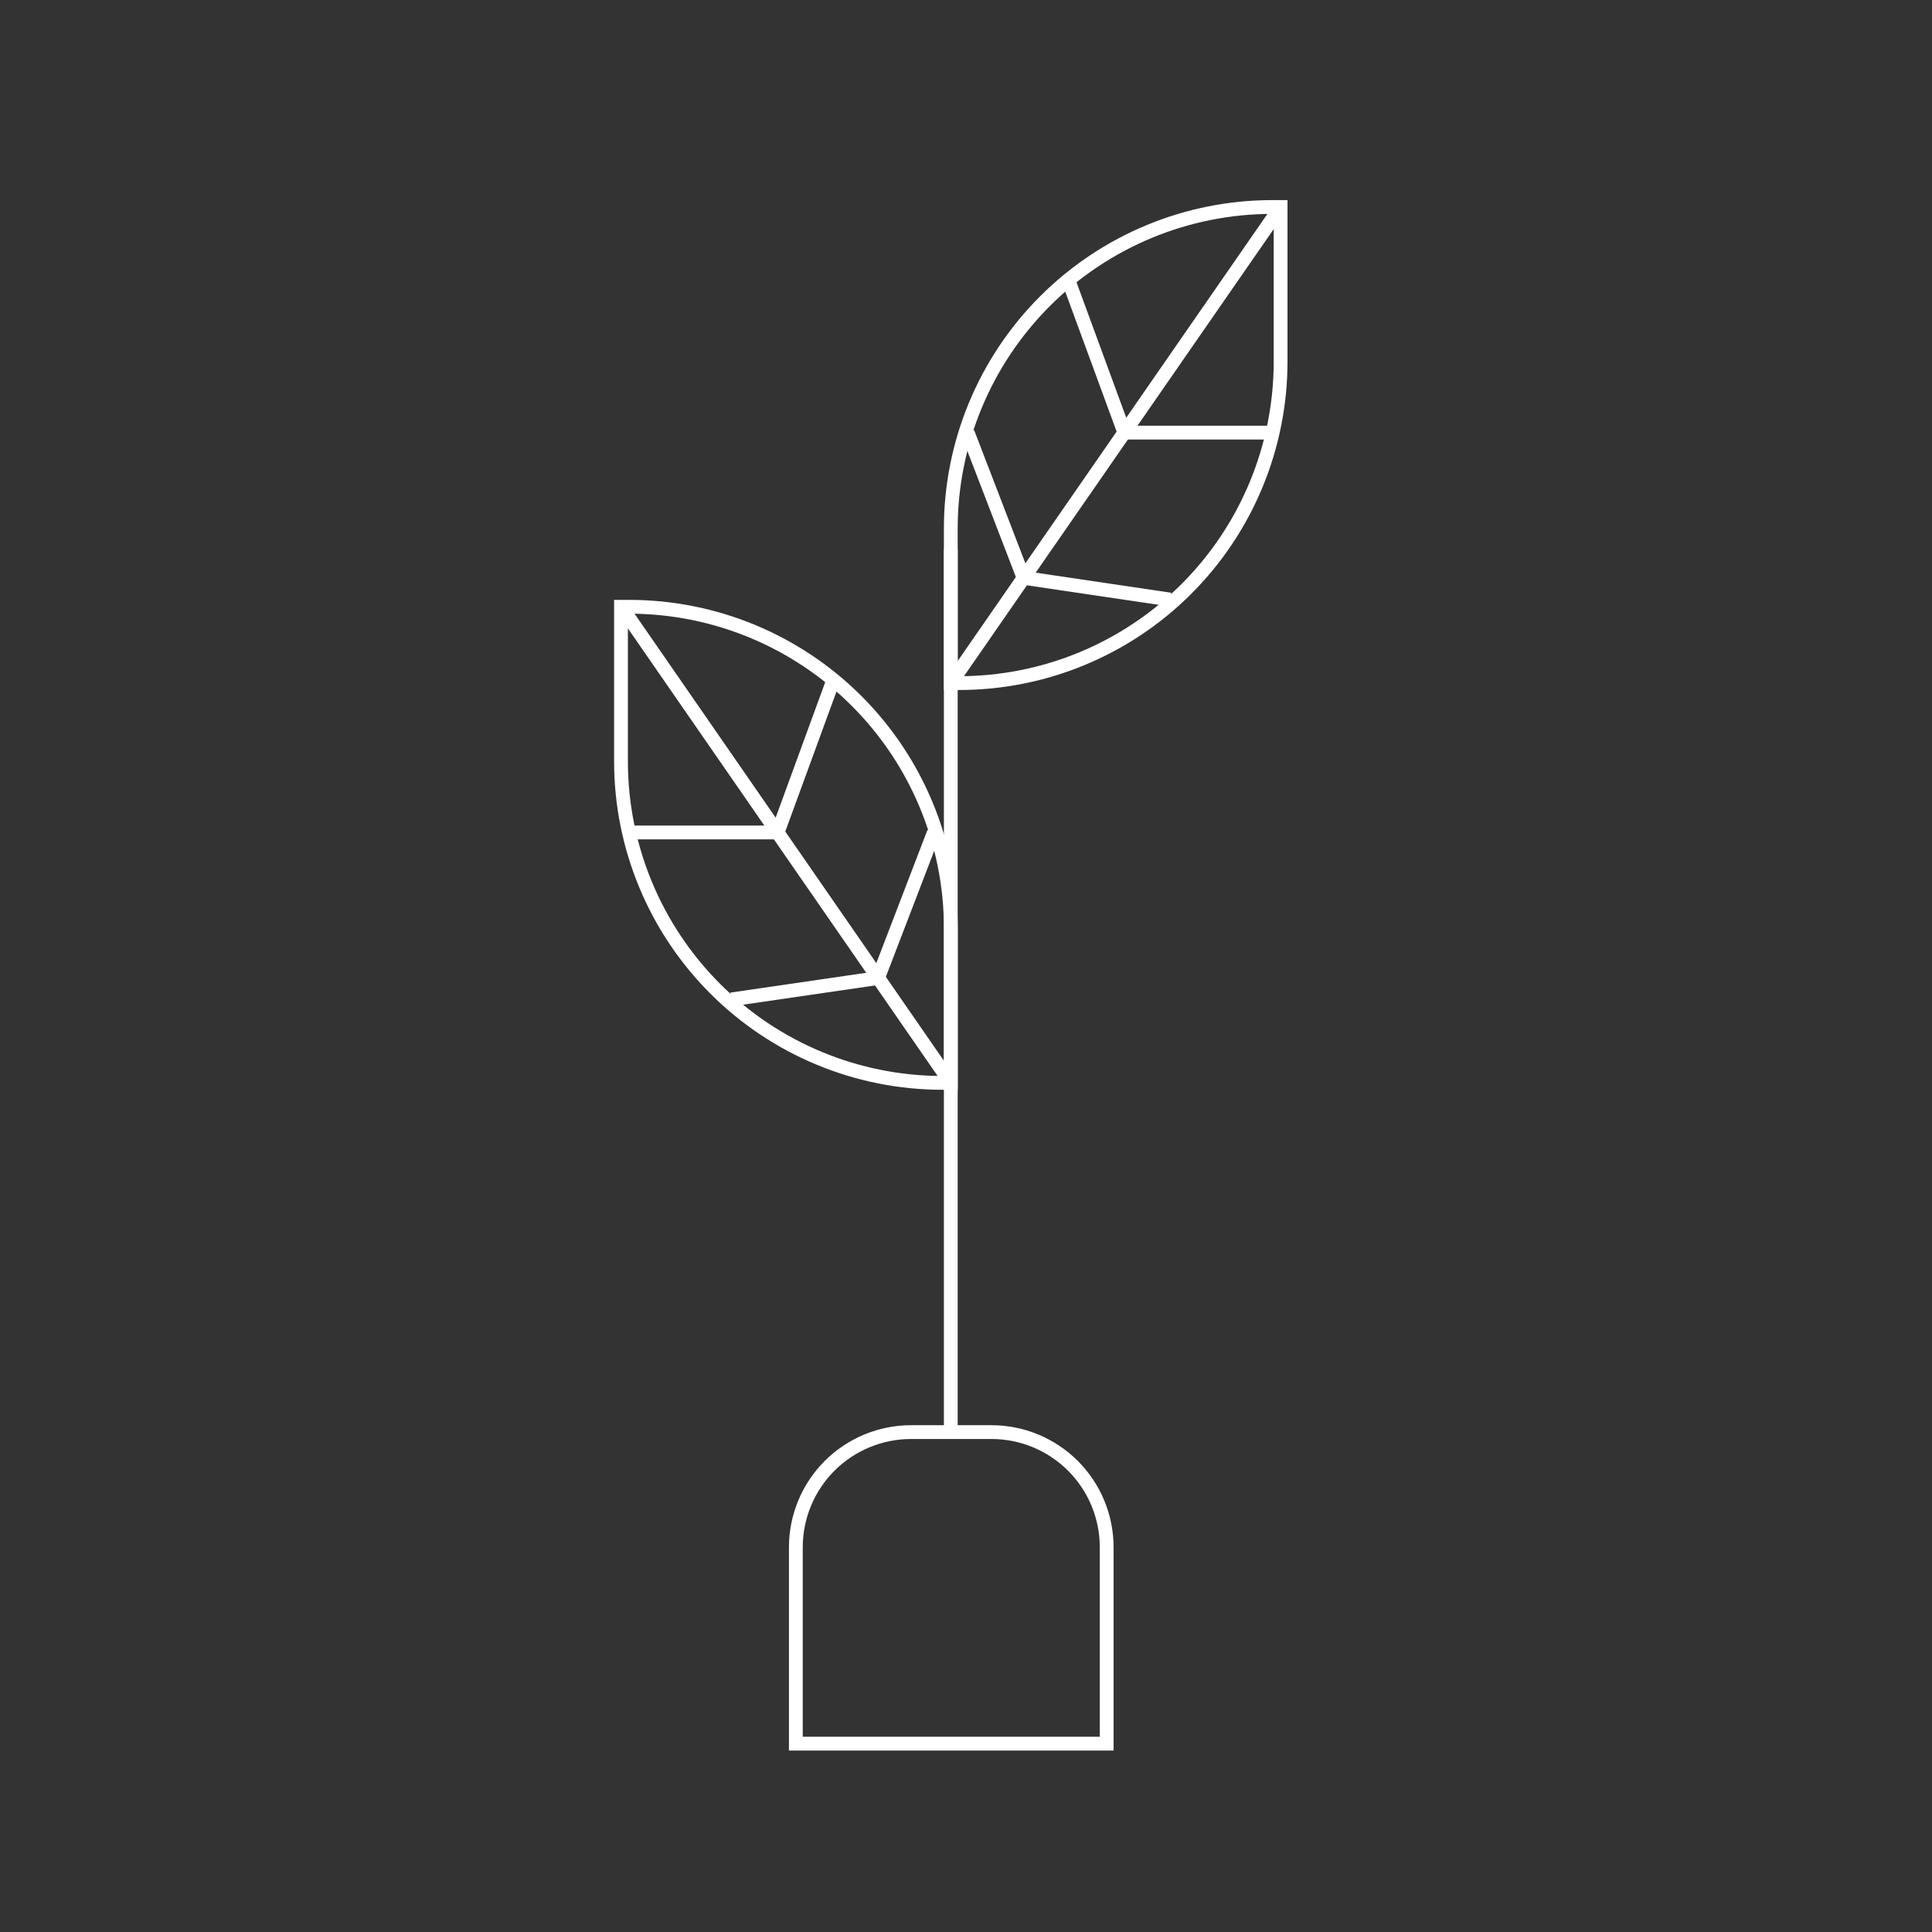 <svg width="56" height="56" viewBox="0 0 56 56" fill="none" xmlns="http://www.w3.org/2000/svg">
<rect x="0" y="0" width="56" height="56" fill="#333333" stroke="none"/>
<path d="M32.068 50.54H23.068V44.85C23.068 43.964 23.42 43.114 24.046 42.488C24.673 41.862 25.522 41.51 26.408 41.51H28.738C29.624 41.51 30.473 41.862 31.1 42.488C31.726 43.114 32.078 43.964 32.078 44.85V50.54H32.068Z" stroke="white" stroke-width="0.4" stroke-miterlimit="10"/>
<path d="M27.559 41.518V15.918" stroke="white" stroke-width="0.4" stroke-miterlimit="10"/>
<path d="M37.119 6V10.48C37.119 12.952 36.137 15.322 34.389 17.07C32.641 18.818 30.271 19.8 27.799 19.8H27.559V15.32C27.559 12.848 28.541 10.478 30.289 8.73C32.037 6.982 34.407 6 36.879 6H37.119Z" stroke="white" stroke-width="0.4" stroke-miterlimit="10"/>
<path d="M37.119 6L27.559 19.8" stroke="white" stroke-width="0.4" stroke-miterlimit="10"/>
<path d="M36.84 12.539H32.59L31 8.209" stroke="white" stroke-width="0.4" stroke-miterlimit="10"/>
<path d="M33.919 17.379L29.669 16.749L28.049 12.539" stroke="white" stroke-width="0.4" stroke-miterlimit="10"/>
<path d="M27.56 26.908V31.388H27.32C24.848 31.388 22.477 30.406 20.73 28.658C18.982 26.91 18 24.54 18 22.068V17.588H18.24C20.712 17.588 23.082 18.57 24.83 20.318C26.578 22.066 27.56 24.436 27.56 26.908Z" stroke="white" stroke-width="0.4" stroke-miterlimit="10"/>
<path d="M18.01 17.588L27.56 31.388" stroke="white" stroke-width="0.4" stroke-miterlimit="10"/>
<path d="M18.289 24.129H22.539L24.119 19.809" stroke="white" stroke-width="0.4" stroke-miterlimit="10"/>
<path d="M21.199 28.969L25.449 28.349L27.069 24.129" stroke="white" stroke-width="0.4" stroke-miterlimit="10"/>
</svg>
